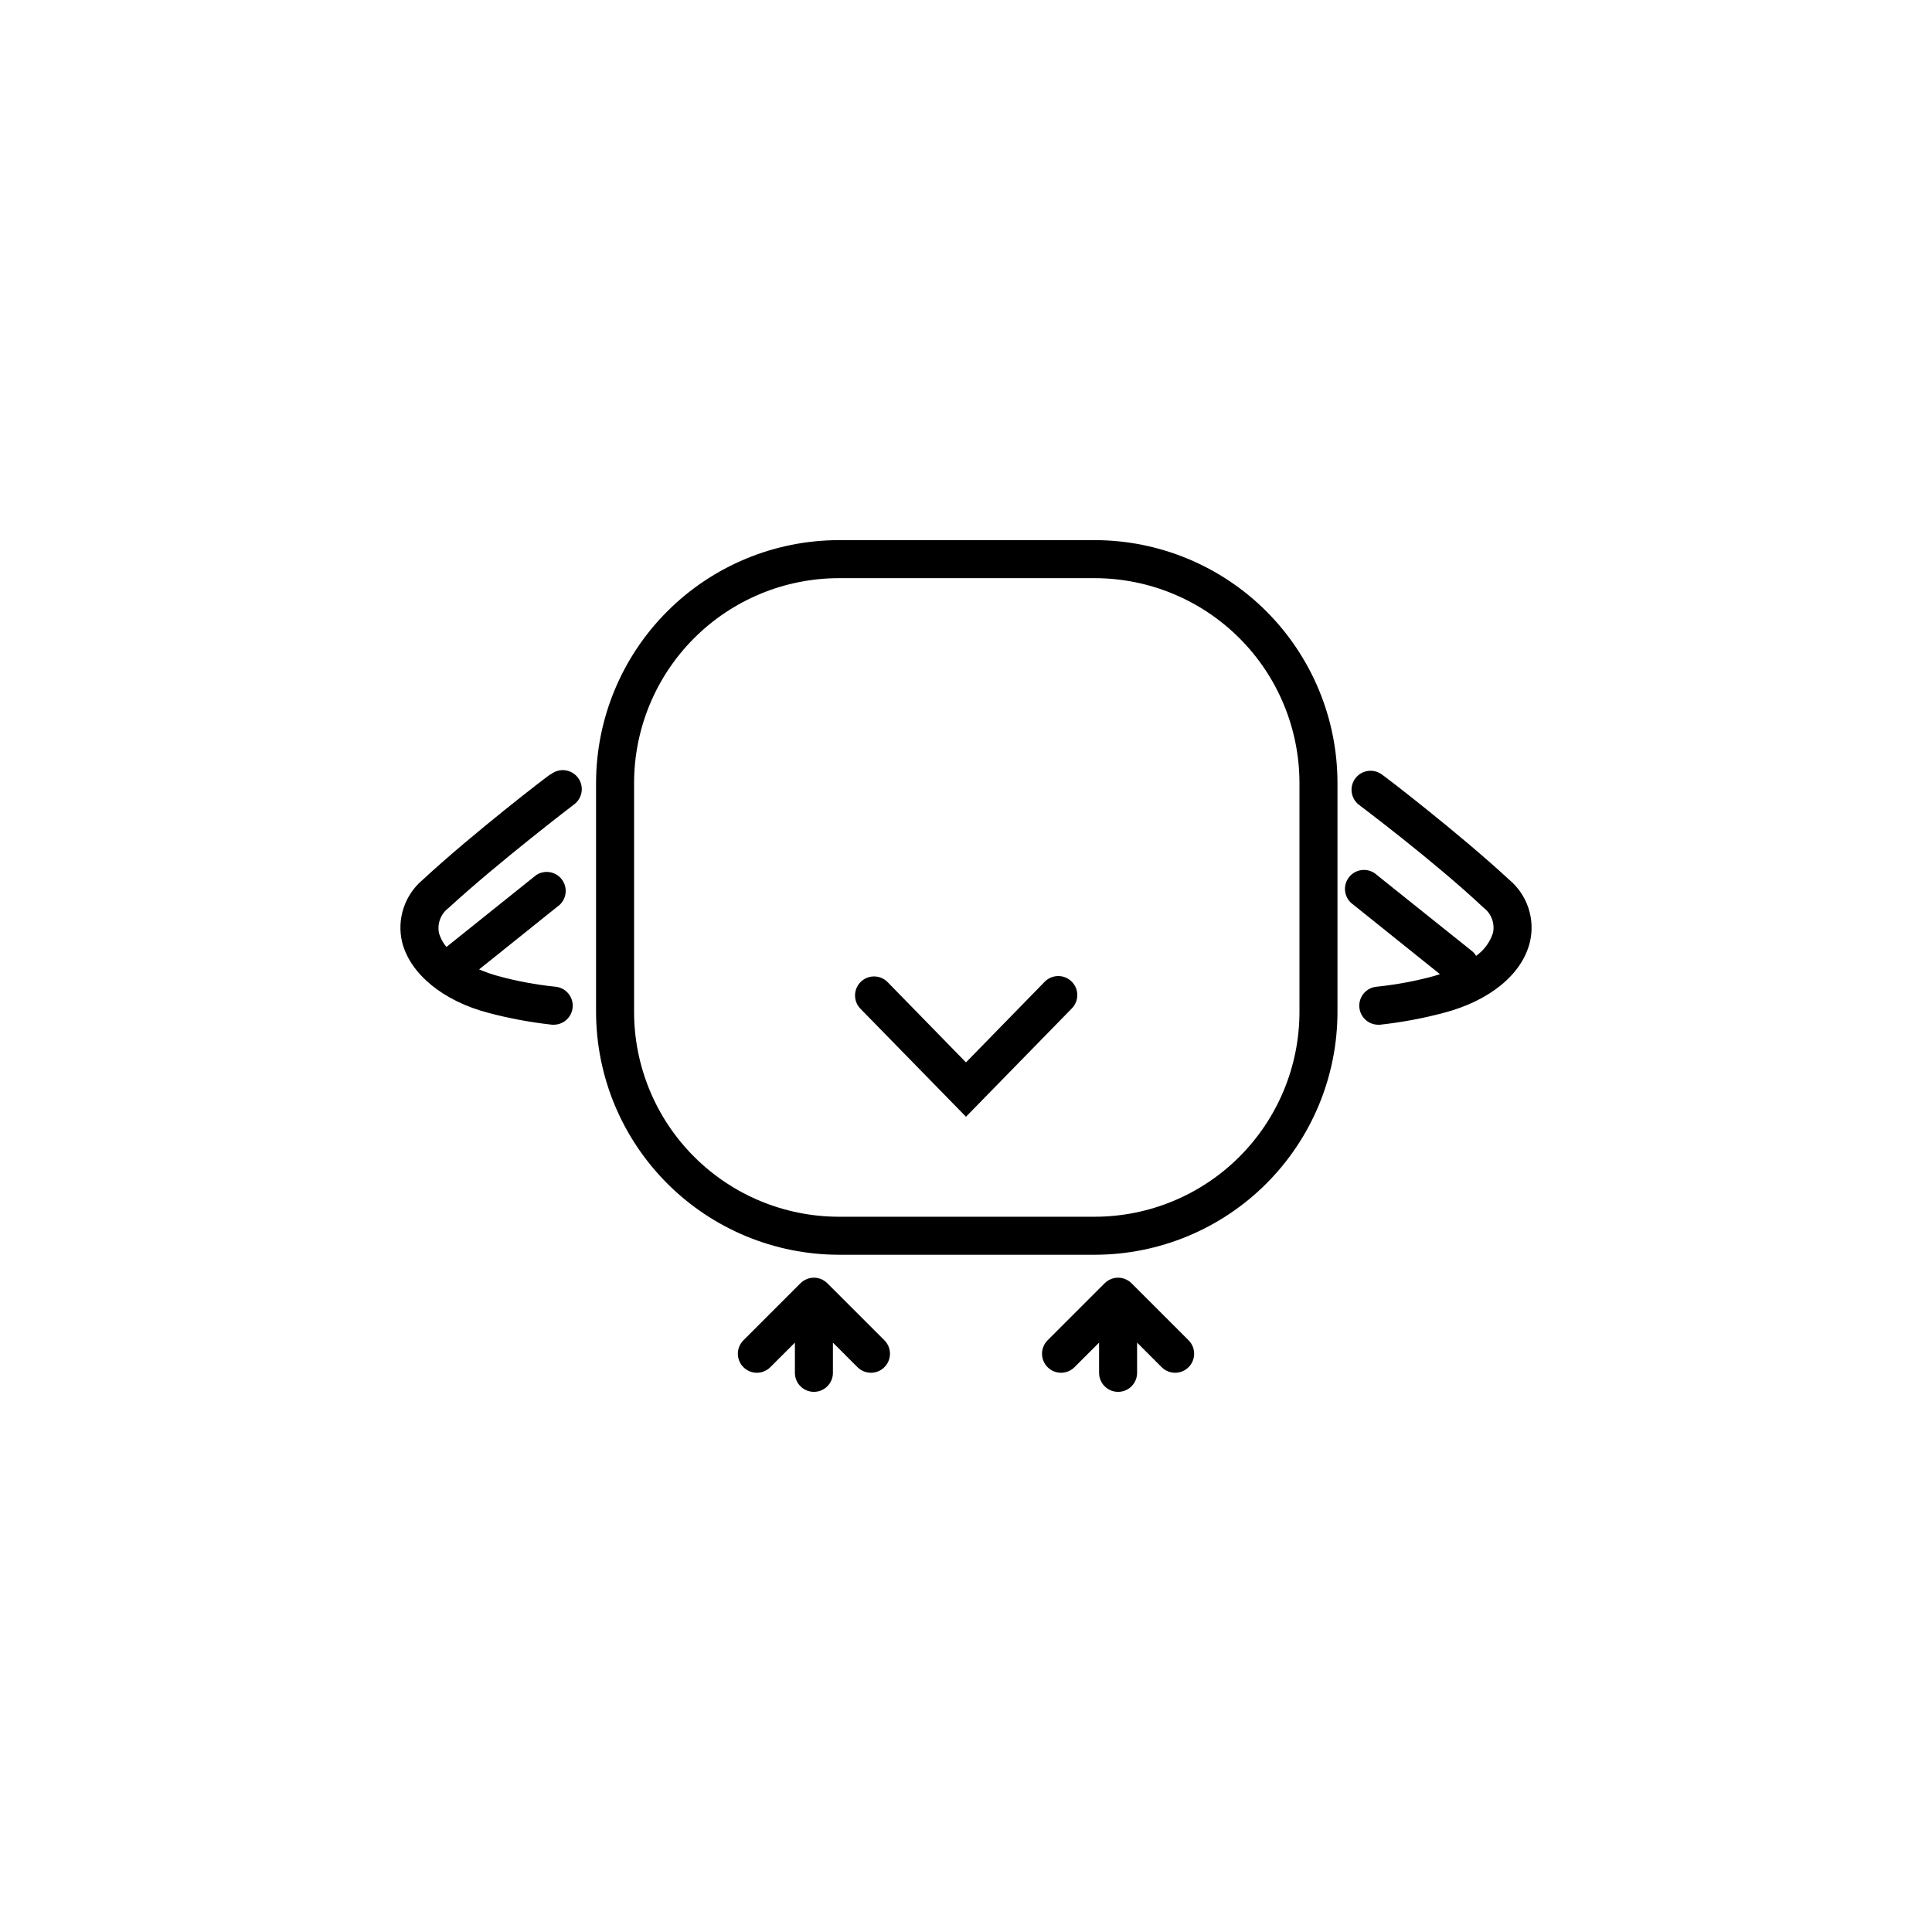 <?xml version="1.0" encoding="UTF-8"?>
<!-- Uploaded to: ICON Repo, www.iconrepo.com, Generator: ICON Repo Mixer Tools -->
<svg fill="#000000" width="800px" height="800px" version="1.1" viewBox="144 144 512 512" xmlns="http://www.w3.org/2000/svg">
 <g>
  <path d="m434.16 287.14h-67.863c-17.055 0.027-33.402 6.812-45.461 18.875-12.062 12.059-18.848 28.406-18.875 45.461v60.711c0.027 17.055 6.812 33.402 18.875 45.461 12.059 12.062 28.406 18.848 45.461 18.875h67.863c17.051-0.027 33.395-6.816 45.445-18.875 12.051-12.062 18.828-28.41 18.84-45.461v-60.711c-0.012-17.051-6.789-33.398-18.84-45.461-12.051-12.059-28.395-18.848-45.445-18.875zm54.211 125.05c-0.016 14.379-5.727 28.164-15.891 38.336-10.16 10.172-23.941 15.898-38.32 15.922h-67.863c-14.387-0.012-28.18-5.734-38.352-15.906s-15.895-23.965-15.906-38.352v-60.711c0.012-14.387 5.734-28.18 15.906-38.352s23.965-15.895 38.352-15.906h67.863c14.379 0.023 28.16 5.754 38.32 15.922 10.164 10.172 15.875 23.961 15.891 38.336z"/>
  <path d="m363.27 484.09c-0.477-0.473-1.043-0.848-1.66-1.109-1.227-0.504-2.606-0.504-3.832 0-0.617 0.262-1.18 0.637-1.66 1.109l-15.113 15.113c-1.965 1.977-1.953 5.168 0.023 7.129 1.977 1.961 5.168 1.949 7.129-0.027l6.5-6.496v8.008c0 2.785 2.254 5.039 5.039 5.039 2.781 0 5.035-2.254 5.035-5.039v-8.008l6.5 6.5v-0.004c1.961 1.977 5.152 1.988 7.129 0.027s1.988-5.152 0.027-7.129z"/>
  <path d="m443.88 484.09c-0.477-0.473-1.043-0.848-1.66-1.109-1.227-0.504-2.602-0.504-3.828 0-0.621 0.262-1.184 0.637-1.664 1.109l-15.113 15.113c-1.965 1.977-1.953 5.168 0.023 7.129 1.977 1.961 5.168 1.949 7.129-0.027l6.5-6.496v8.008c0 2.785 2.254 5.039 5.039 5.039 2.781 0 5.035-2.254 5.035-5.039v-8.008l6.5 6.5v-0.004c1.961 1.977 5.152 1.988 7.129 0.027s1.988-5.152 0.027-7.129z"/>
  <path d="m420.8 404.23-20.805 21.312-20.809-21.312c-1.965-1.953-5.141-1.953-7.106 0-0.953 0.945-1.488 2.234-1.488 3.578s0.535 2.629 1.488 3.574l27.914 28.566 28.012-28.668v0.004c0.953-0.949 1.488-2.234 1.488-3.578s-0.535-2.633-1.488-3.578c-0.961-0.957-2.269-1.484-3.625-1.465-1.355 0.02-2.648 0.582-3.582 1.566z"/>
  <path d="m543.94 377.12c-13.402-12.395-33.102-27.508-33.855-27.961-2.215-1.535-5.25-1.055-6.883 1.09-1.633 2.144-1.285 5.195 0.785 6.922 0 0 20.152 15.113 33.152 27.355 2.07 1.555 3.055 4.168 2.519 6.699-0.801 2.465-2.371 4.602-4.484 6.098-0.266-0.484-0.625-0.914-1.059-1.258l-25.191-20.152c-1.027-0.969-2.41-1.465-3.816-1.363-1.406 0.102-2.707 0.785-3.586 1.891-0.879 1.105-1.25 2.527-1.031 3.918 0.219 1.395 1.012 2.633 2.188 3.414l22.922 18.391-1.613 0.504v-0.004c-4.953 1.352-10.008 2.293-15.113 2.82-1.336 0.105-2.578 0.738-3.449 1.758-0.871 1.023-1.297 2.348-1.184 3.684 0.211 2.625 2.402 4.644 5.035 4.637h0.406c5.676-0.621 11.301-1.664 16.824-3.125 12.043-3.125 20.809-10.078 22.922-18.742h0.004c0.715-3 0.582-6.141-0.387-9.066-0.973-2.93-2.738-5.527-5.106-7.508z"/>
  <path d="m289.92 349.16c-0.758 0.453-20.457 15.566-33.859 27.961-2.367 1.98-4.133 4.578-5.106 7.508-0.969 2.926-1.102 6.066-0.383 9.066 2.117 8.414 10.883 15.617 22.922 18.742 5.523 1.461 11.148 2.504 16.828 3.125h0.402c2.633 0.008 4.828-2.012 5.039-4.637 0.109-1.336-0.316-2.66-1.188-3.684-0.871-1.02-2.109-1.652-3.449-1.758-5.106-0.527-10.16-1.469-15.113-2.82-1.719-0.473-3.402-1.062-5.039-1.762l21.363-17.129c1.902-1.797 2.113-4.75 0.484-6.801-1.629-2.047-4.555-2.508-6.734-1.059l-23.777 19.043c-0.898-1.062-1.566-2.297-1.965-3.629-0.539-2.531 0.445-5.148 2.519-6.699 13.047-11.992 32.949-27.207 33.152-27.355h-0.004c1.129-0.785 1.891-1.996 2.106-3.356 0.215-1.355-0.133-2.742-0.965-3.836-0.836-1.094-2.078-1.801-3.445-1.957-1.363-0.152-2.734 0.258-3.789 1.137z"/>
 </g>
</svg>